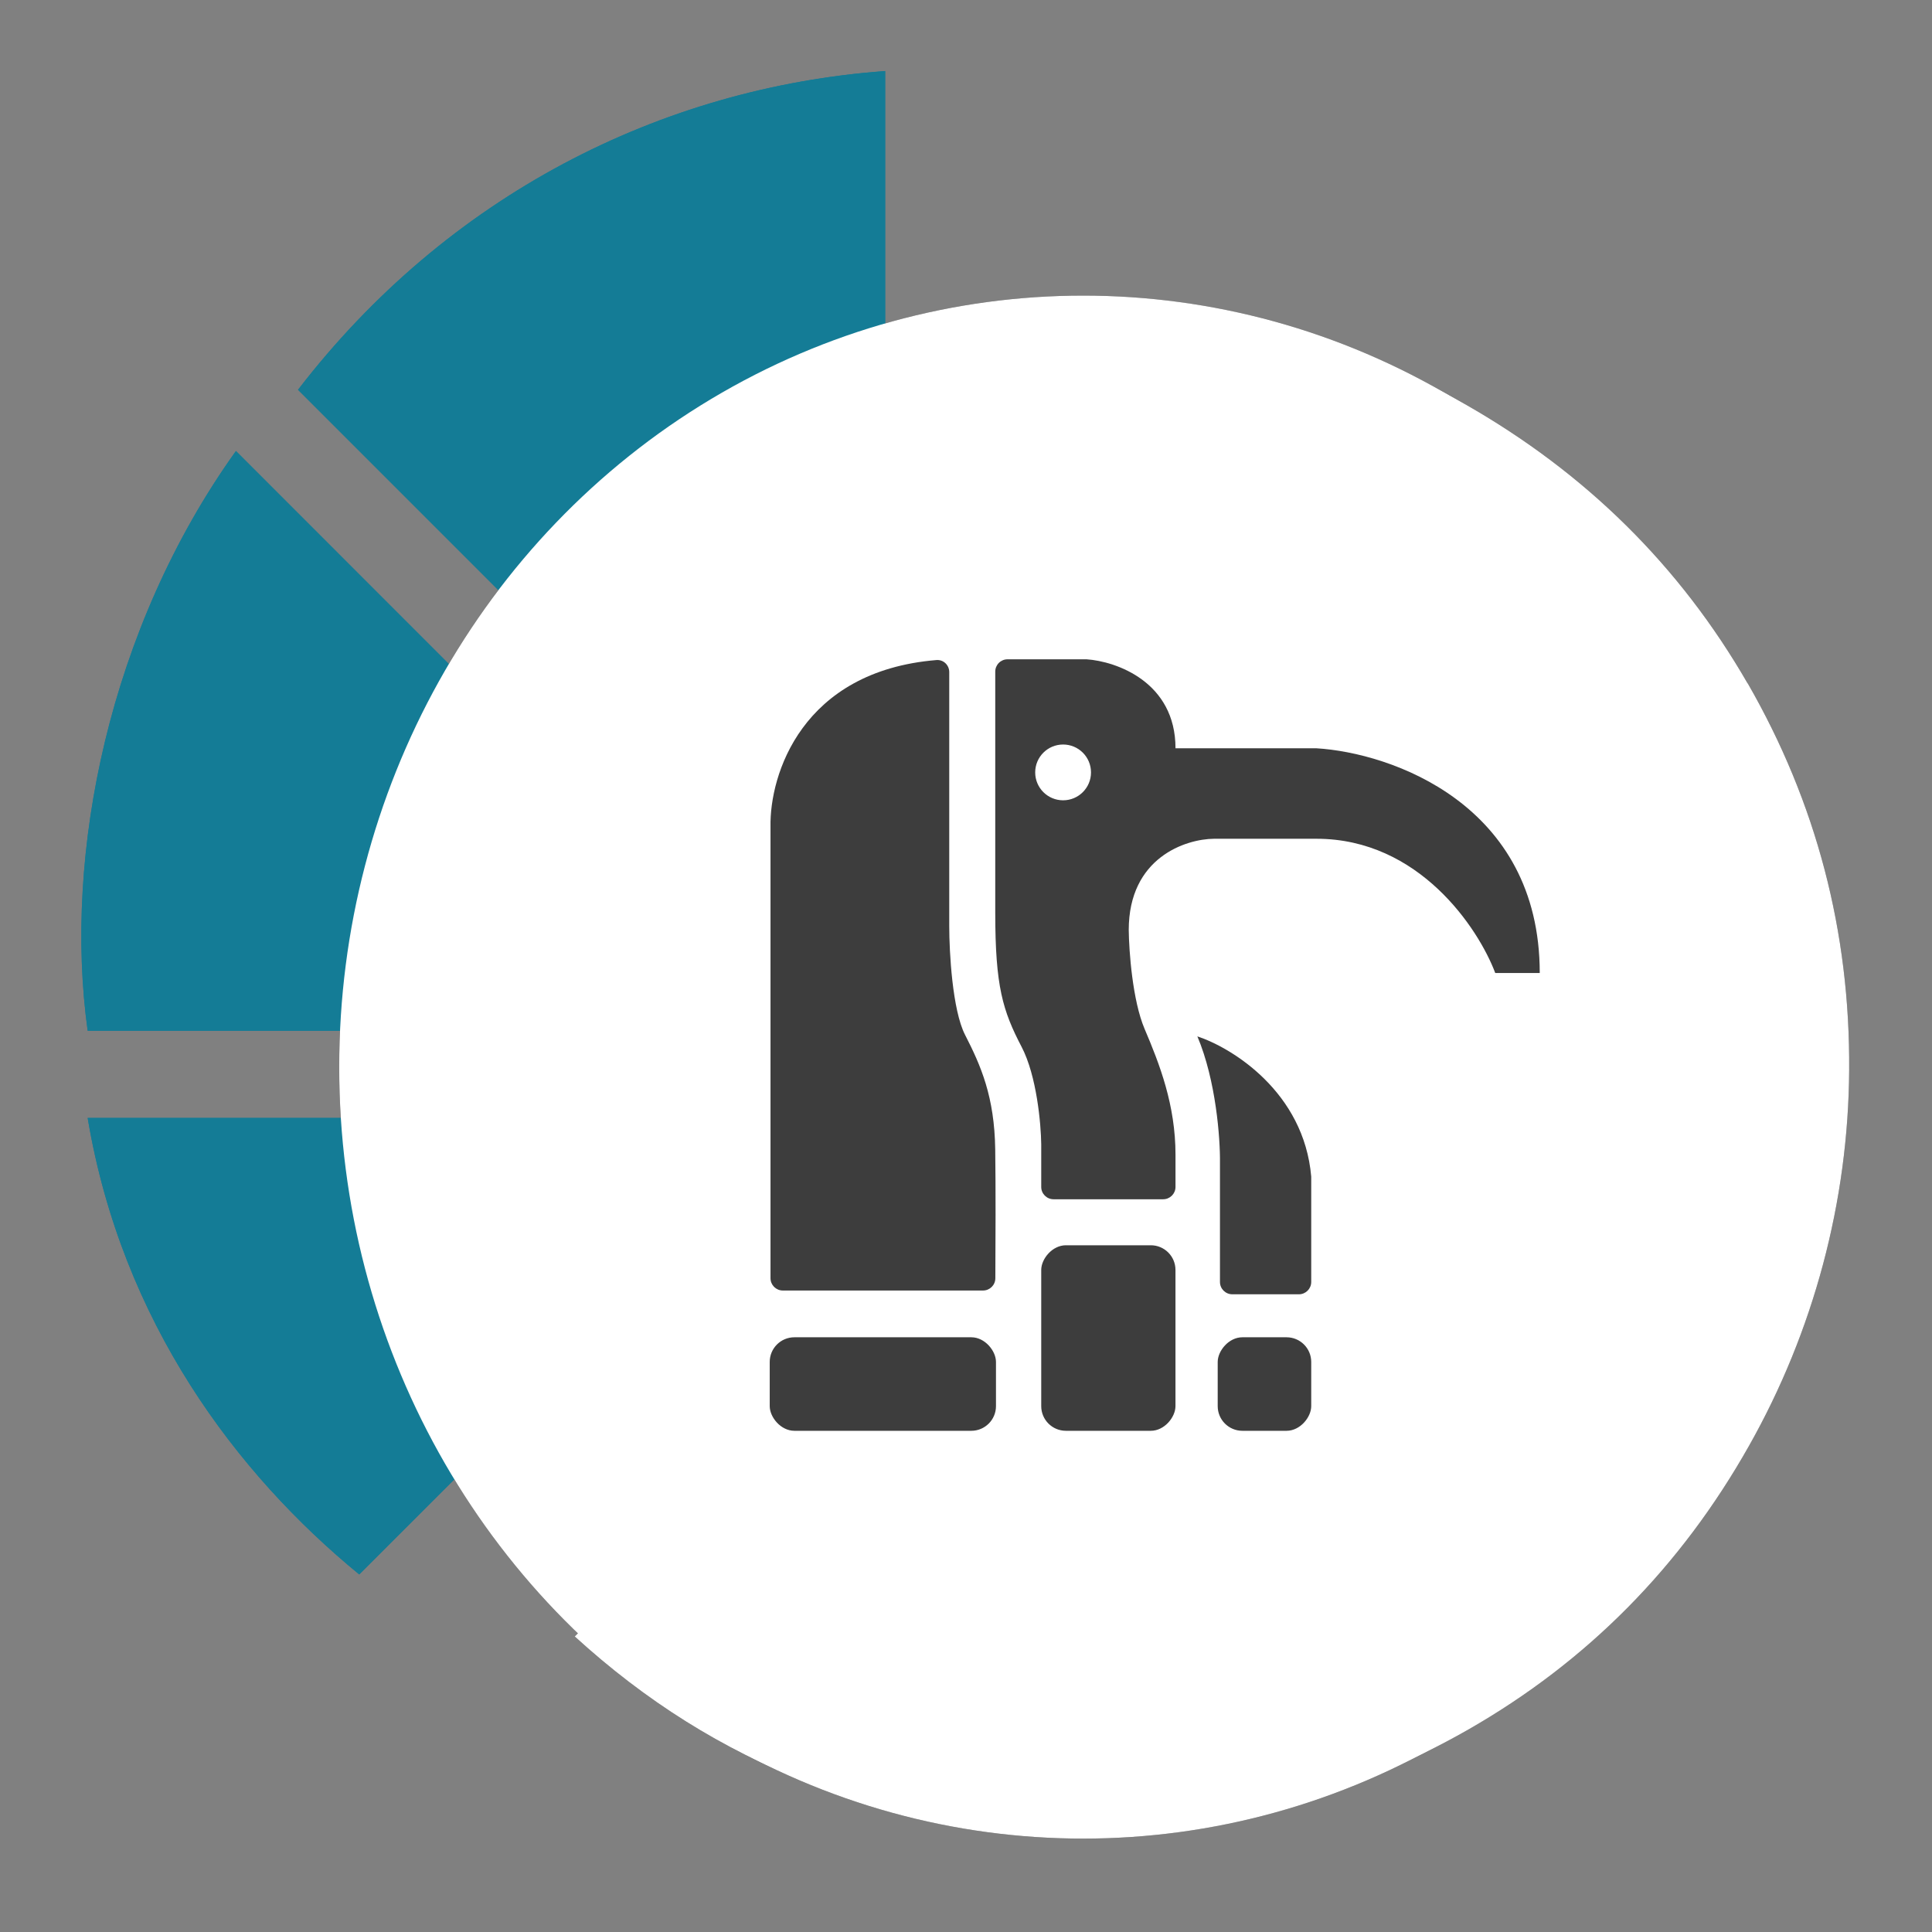 <svg width="64" height="64" viewBox="0 0 64 64" fill="none"
     xmlns="http://www.w3.org/2000/svg">
  <rect x="0" y="0" width="64" height="64" fill="#808080" stroke="none"/>
  <style>
    @media (prefers-color-scheme: light) {
      #Lightmode {
        display:block;
      }
      #Darkmode {
        display:none;
      }
    }
    @media (prefers-color-scheme: dark) {
      #Darkmode {
        display:block;
      }
      #Lightmode {
        display:none;
      }
    }
  </style>
  <g id="favicon" clip-path="url(#clip0_26_885)">
    <g id="Lightmode">
      <path id="Vector"
            d="M21.818 24.863C23.905 22.857 26.404 21.71 29.323 21.428V2.353C21.886 2.899 14.824 6.477 9.872 12.912L21.818 24.858V24.863Z"
            fill="#147C96"/>
      <path id="Vector_2"
            d="M17.694 34.145C17.86 31.45 18.616 29.094 19.955 27.084L7.816 14.94C3.612 20.81 2.094 28.297 2.904 34.145H17.694Z"
            fill="#147C96"/>
      <path id="Vector_3"
            d="M17.73 37.033H2.904C4.037 43.786 7.825 48.814 11.9 52.155L20.108 43.951C18.76 42.008 17.972 39.697 17.739 37.033"
            fill="#147C96"/>
      <ellipse id="Ellipse 14" cx="35.882" cy="35.349" rx="24.645"
               ry="25.557" fill="#3D3D3D"/>
      <path id="Vector_4"
            d="M57.894 22.642C55.65 18.746 52.525 15.661 48.526 13.386C45.002 11.385 41.272 10.265 37.327 10.023V21.419C40.533 21.706 43.215 22.978 45.374 25.234C47.846 27.818 49.077 31.176 49.077 35.309C49.077 39.442 47.819 42.823 45.307 45.452C42.795 48.08 39.642 49.392 35.858 49.392C32.397 49.392 29.482 48.299 27.122 46.128L19.04 54.21C23.728 58.495 29.299 60.64 35.747 60.64C40.444 60.64 44.738 59.525 48.638 57.295C52.574 55.043 55.673 51.913 57.938 47.896C60.079 44.104 61.23 39.801 61.256 35.448C61.288 30.858 60.168 26.587 57.894 22.633"
            fill="#3D3D3D"/>
      <path id="Vector 180"
            d="M40.413 38.503V42.625C40.413 42.763 40.525 42.875 40.663 42.875H43.186C43.324 42.875 43.436 42.763 43.436 42.625V38.978C43.196 36.18 40.821 34.714 39.664 34.331C40.283 35.79 40.422 37.72 40.413 38.503Z"
            fill="white"/>
      <path id="Vector 178"
            d="M25.524 27.386V42.5C25.524 42.638 25.636 42.75 25.773 42.75H32.721C32.858 42.75 32.969 42.641 32.971 42.503C32.978 41.428 32.987 39.37 32.968 38.078C32.944 36.33 32.494 35.305 31.969 34.281C31.549 33.462 31.445 31.541 31.445 30.683V22.099C31.445 21.957 31.324 21.844 31.183 21.853C26.587 22.151 25.491 25.645 25.524 27.386Z"
            fill="white"/>
      <rect id="Rectangle 2033" x="25.498" y="44.299" width="7.495"
            height="3.098" rx="0.5" fill="white"/>
      <rect id="Rectangle 2035" width="3.098" height="3.098" rx="0.5"
            transform="matrix(-1 0 0 1 43.436 44.299)" fill="white"/>
      <rect id="Rectangle 2034" width="4.447" height="6.146" rx="0.5"
            transform="matrix(-1 0 0 1 38.939 41.251)" fill="white"/>
      <path id="Subtract" fill-rule="evenodd" clip-rule="evenodd"
            d="M33.218 21.84H35.992C36.974 21.906 38.94 22.589 38.94 24.788H43.611C46.076 24.938 51.006 26.636 51.006 32.233H49.532C48.974 30.75 47.009 27.785 43.611 27.785H40.214C39.273 27.794 37.391 28.41 37.391 30.808C37.399 31.508 37.516 33.142 37.915 34.081C38.415 35.255 38.94 36.604 38.94 38.253V39.477C38.94 39.615 38.828 39.727 38.69 39.727H34.742C34.604 39.727 34.492 39.615 34.492 39.477V37.904C34.484 37.229 34.343 35.64 33.843 34.681C33.218 33.482 32.969 32.682 32.969 30.234V22.088C32.969 21.95 33.08 21.84 33.218 21.84ZM35.217 26.511C35.727 26.511 36.141 26.098 36.141 25.587C36.141 25.077 35.727 24.663 35.217 24.663C34.706 24.663 34.292 25.077 34.292 25.587C34.292 26.098 34.706 26.511 35.217 26.511Z"
            fill="white"/>
    </g>
    <g id="Darkmode">
      <path id="Vector_5"
            d="M21.818 24.863C23.905 22.857 26.404 21.71 29.323 21.428V2.353C21.886 2.899 14.824 6.477 9.872 12.912L21.818 24.858V24.863Z"
            fill="#147C96"/>
      <path id="Vector_6"
            d="M17.694 34.145C17.86 31.45 18.616 29.094 19.955 27.084L7.816 14.94C3.611 20.81 2.094 28.297 2.904 34.145H17.694Z"
            fill="#147C96"/>
      <path id="Vector_7"
            d="M17.73 37.033H2.904C4.037 43.786 7.825 48.814 11.9 52.155L20.108 43.951C18.76 42.008 17.972 39.697 17.739 37.033"
            fill="#147C96"/>
      <ellipse id="Ellipse 14_2" cx="35.882" cy="35.349" rx="24.645"
               ry="25.557" fill="white"/>
      <path id="Vector_8"
            d="M57.894 22.642C55.65 18.746 52.525 15.661 48.526 13.386C45.002 11.385 41.272 10.265 37.327 10.023V21.419C40.533 21.706 43.215 22.978 45.374 25.234C47.846 27.818 49.077 31.176 49.077 35.309C49.077 39.442 47.819 42.823 45.307 45.452C42.795 48.08 39.642 49.392 35.858 49.392C32.397 49.392 29.482 48.299 27.122 46.128L19.04 54.21C23.728 58.495 29.299 60.64 35.747 60.64C40.444 60.64 44.738 59.525 48.638 57.295C52.574 55.043 55.673 51.913 57.938 47.896C60.079 44.104 61.23 39.801 61.256 35.448C61.288 30.858 60.168 26.587 57.894 22.633"
            fill="white"/>
      <path id="Vector 180_2"
            d="M40.413 38.503V42.467C40.413 42.692 40.596 42.875 40.822 42.875H43.028C43.253 42.875 43.436 42.692 43.436 42.467V38.978C43.196 36.18 40.821 34.714 39.664 34.331C40.283 35.79 40.422 37.72 40.413 38.503Z"
            fill="#3D3D3D"/>
      <path id="Vector 178_2"
            d="M25.524 27.386V42.342C25.524 42.567 25.706 42.75 25.932 42.75H32.564C32.788 42.75 32.97 42.57 32.972 42.346C32.979 41.237 32.986 39.309 32.968 38.078C32.944 36.33 32.494 35.305 31.969 34.281C31.549 33.462 31.445 31.541 31.445 30.683V22.264C31.445 22.032 31.252 21.846 31.021 21.865C26.561 22.233 25.491 25.665 25.524 27.386Z"
            fill="#3D3D3D"/>
      <rect id="Rectangle 2033_2" x="25.498" y="44.299" width="7.495"
            height="3.098" rx="0.817" fill="#3D3D3D"/>
      <rect id="Rectangle 2035_2" width="3.098" height="3.098" rx="0.817"
            transform="matrix(-1 0 0 1 43.436 44.299)" fill="#3D3D3D"/>
      <rect id="Rectangle 2034_2" width="4.447" height="6.146" rx="0.817"
            transform="matrix(-1 0 0 1 38.939 41.251)" fill="#3D3D3D"/>
      <path id="Subtract_2" fill-rule="evenodd" clip-rule="evenodd"
            d="M33.377 21.84H35.992C36.974 21.906 38.94 22.589 38.94 24.788H43.611C46.076 24.938 51.006 26.636 51.006 32.232H49.532C48.974 30.75 47.009 27.785 43.611 27.785H40.214C39.273 27.794 37.391 28.41 37.391 30.808C37.399 31.508 37.516 33.142 37.915 34.081C38.415 35.255 38.94 36.604 38.94 38.253V39.319C38.94 39.544 38.757 39.727 38.531 39.727H34.901C34.675 39.727 34.492 39.544 34.492 39.319V37.904C34.484 37.229 34.343 35.64 33.843 34.681C33.218 33.482 32.969 32.682 32.969 30.234V22.248C32.969 22.022 33.151 21.84 33.377 21.84ZM35.217 26.511C35.727 26.511 36.141 26.098 36.141 25.587C36.141 25.076 35.727 24.663 35.217 24.663C34.706 24.663 34.292 25.076 34.292 25.587C34.292 26.098 34.706 26.511 35.217 26.511Z"
            fill="#3D3D3D"/>
    </g>
  </g>
  <defs>
    <clipPath id="clip0_26_885">
      <rect width="64" height="64" fill="white"/>
    </clipPath>
  </defs>
</svg>
